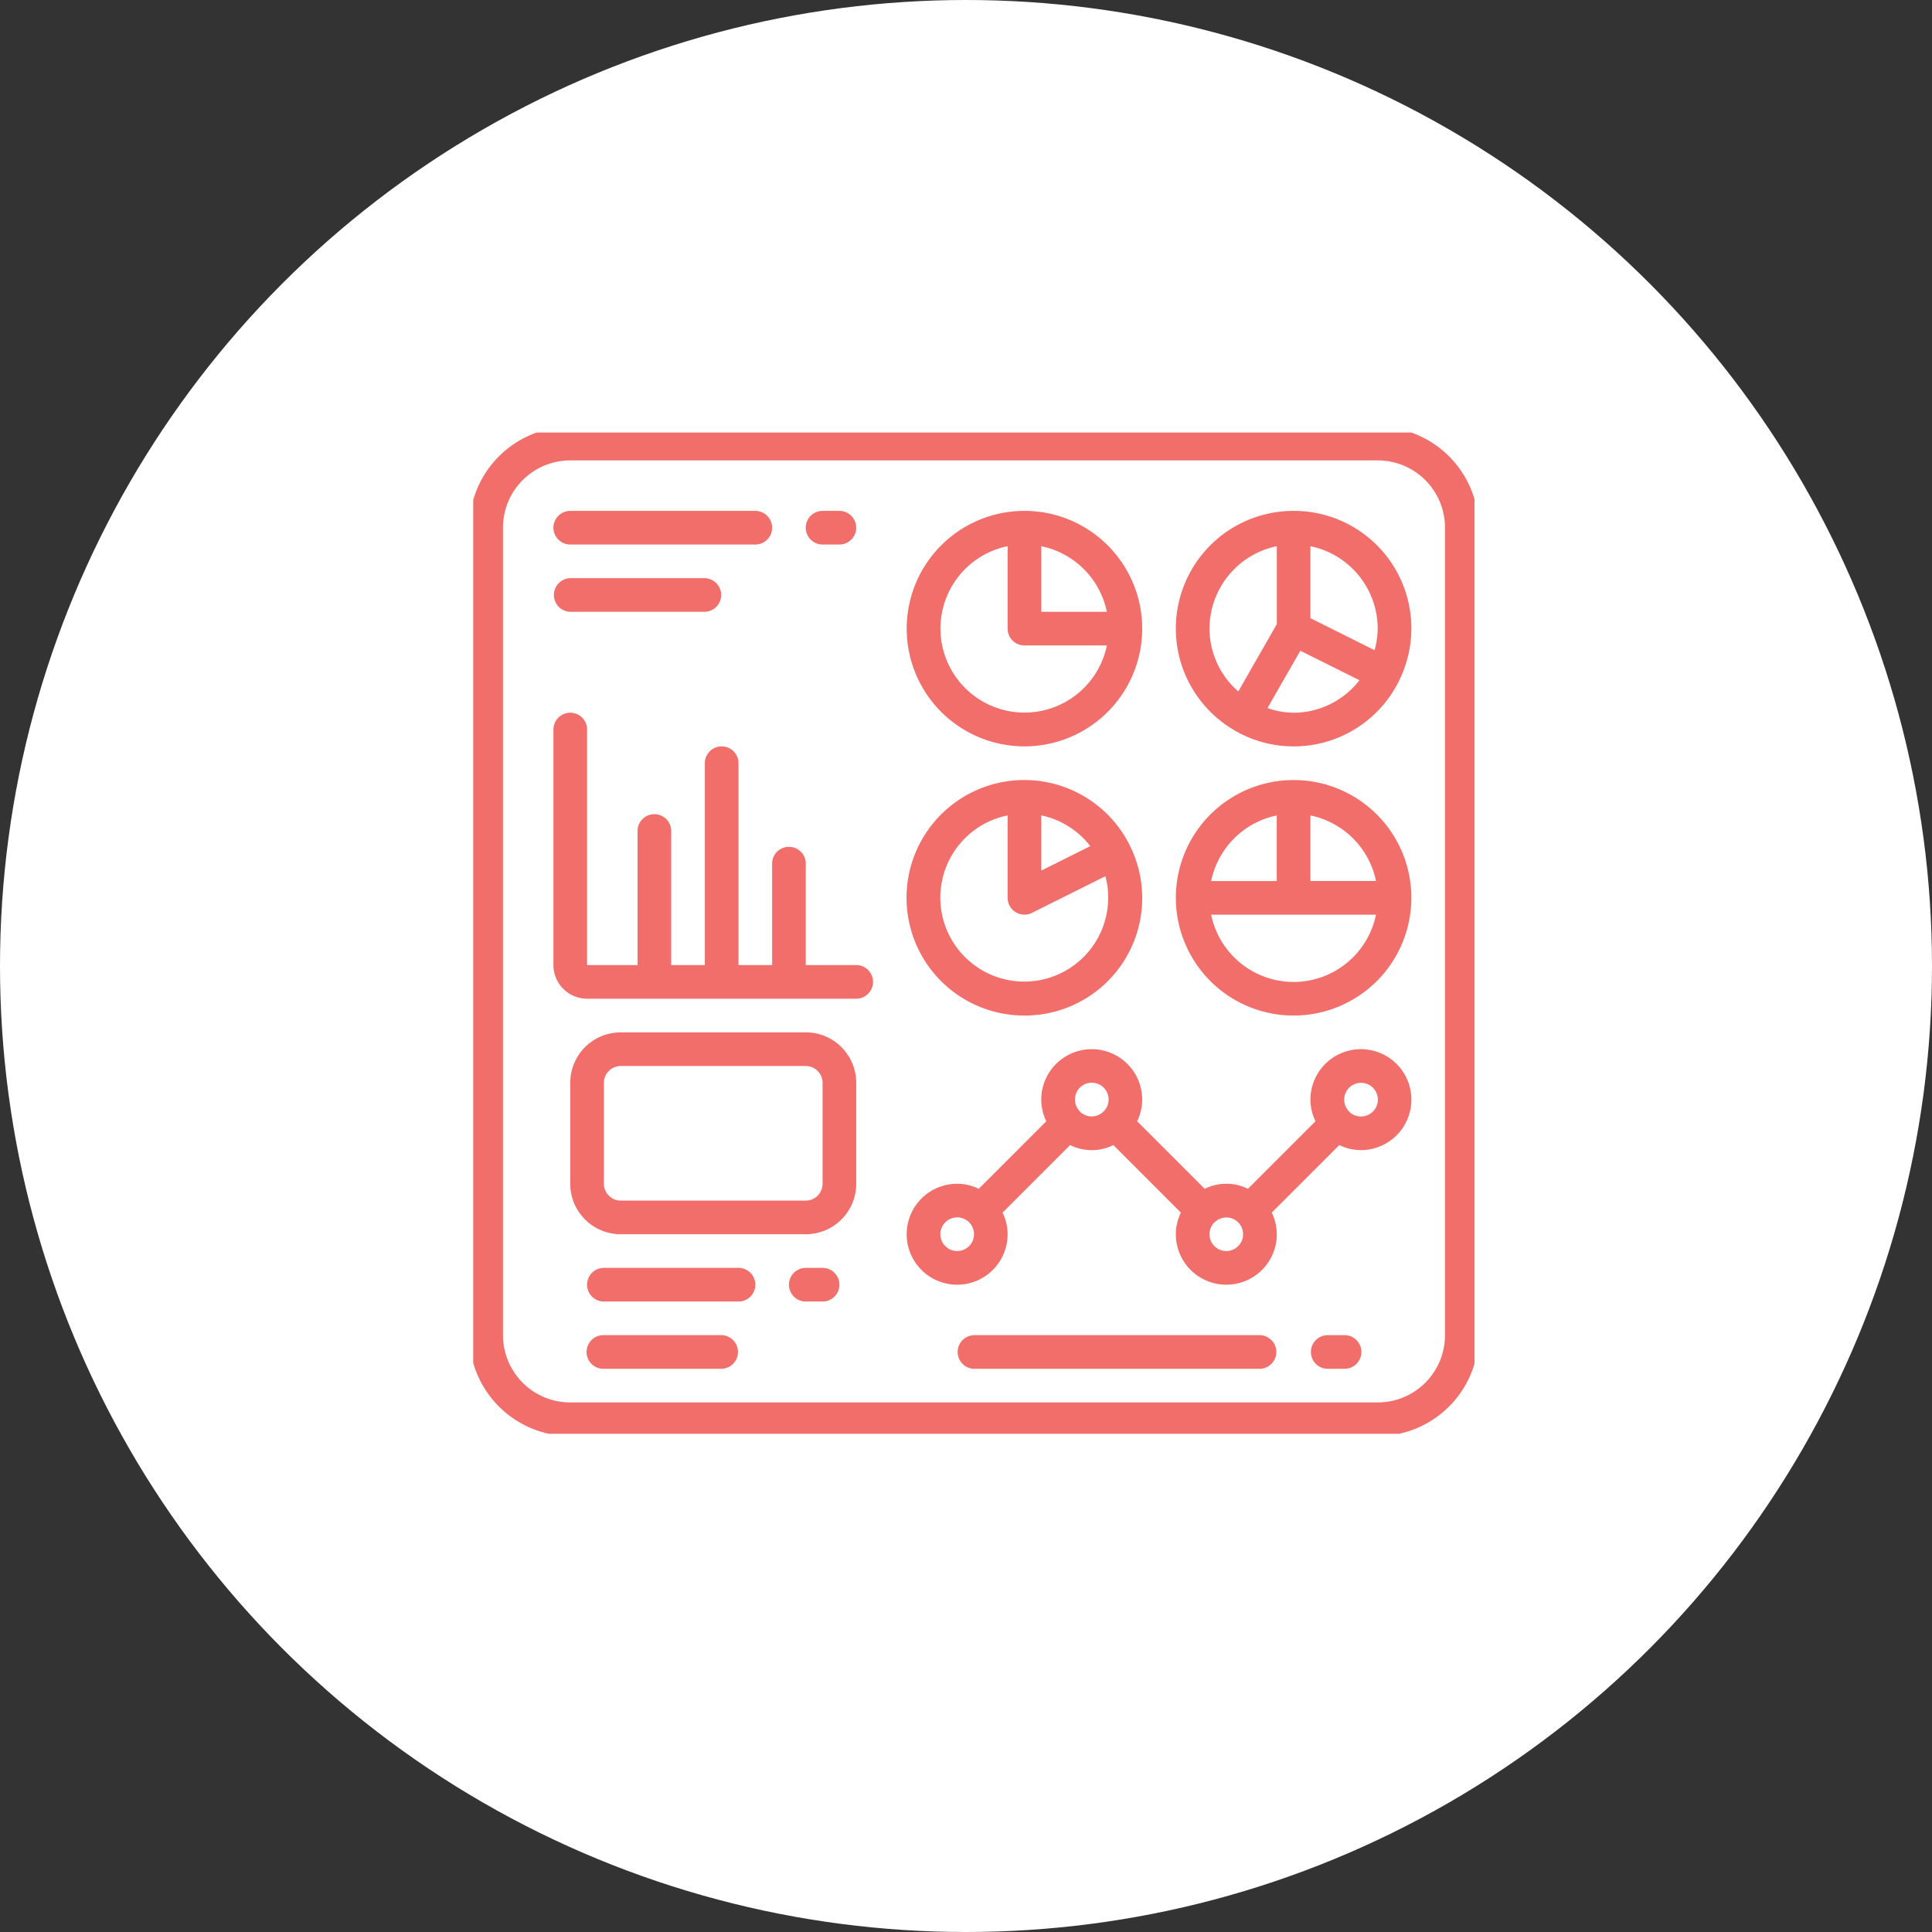 <svg xmlns="http://www.w3.org/2000/svg"
    xmlns:xlink="http://www.w3.org/1999/xlink" width="131" height="131" viewBox="0 0 131 131">
    <rect x="0" y="0" width="131" height="131" fill="#333333" stroke="none"/>
    <defs>
        <clipPath id="clip-path">
            <rect id="Rectangle_198" data-name="Rectangle 198" width="67.891" height="67.891" fill="#f26e6a"/>
        </clipPath>
    </defs>
    <g id="Group_532" data-name="Group 532" transform="translate(-0.142 -0.301)">
        <circle id="Ellipse_76" data-name="Ellipse 76" cx="65.5" cy="65.5" r="65.5" transform="translate(0.142 0.301)" fill="#fff"/>
        <g id="Group_167" data-name="Group 167" transform="translate(32.229 29.629)">
            <g id="Group_166" data-name="Group 166" transform="translate(0 0)" clip-path="url(#clip-path)">
                <path id="Path_878" data-name="Path 878" d="M61.594,0H6.844A6.851,6.851,0,0,0,0,6.844v54.75a6.851,6.851,0,0,0,6.844,6.844h54.75a6.851,6.851,0,0,0,6.844-6.844V6.844A6.851,6.851,0,0,0,61.594,0m4.562,61.594a4.562,4.562,0,0,1-4.562,4.562H6.844a4.562,4.562,0,0,1-4.562-4.562V6.844A4.562,4.562,0,0,1,6.844,2.281h54.75a4.562,4.562,0,0,1,4.562,4.562Z" transform="translate(-0.265 -0.391)" fill="#f26e6a"/>
                <path id="Path_879" data-name="Path 879" d="M250.652,62.634a7.984,7.984,0,1,0-7.984-7.984,7.984,7.984,0,0,0,7.984,7.984m5.589-9.125h-4.449V49.061a5.722,5.722,0,0,1,4.449,4.449m-6.73-4.449V54.65a1.14,1.14,0,0,0,1.14,1.14h5.589a5.7,5.7,0,1,1-6.73-6.73" transform="translate(-213.276 -41.354)" fill="#f26e6a"/>
                <path id="Path_880" data-name="Path 880" d="M399.982,46.668a7.977,7.977,0,0,0-4.012,14.876c.018.011.028.031.047.041s.043.016.063.026a7.959,7.959,0,0,0,11.006-3.332c.013-.021.031-.038.043-.061s.007-.04.016-.059a7.966,7.966,0,0,0-7.162-11.492Zm-5.7,7.984a5.713,5.713,0,0,1,4.562-5.589v5.285l-2.611,4.562A5.668,5.668,0,0,1,394.279,54.652Zm5.7,5.7a5.637,5.637,0,0,1-1.771-.31l2.228-3.892,4.01,2A5.669,5.669,0,0,1,399.982,60.355Zm5.489-4.239-4.348-2.171V49.063a5.713,5.713,0,0,1,4.562,5.589,5.636,5.636,0,0,1-.214,1.465Z" transform="translate(-344.357 -41.355)" fill="#f26e6a"/>
                <path id="Path_881" data-name="Path 881" d="M250.579,211.963a7.966,7.966,0,0,0,7.162-11.492c-.009-.019-.007-.04-.016-.059s-.024-.026-.033-.043a7.985,7.985,0,1,0-7.113,11.594Zm4.465-11.489-3.325,1.66v-3.745a5.691,5.691,0,0,1,3.325,2.085m-5.606-2.085v5.589A1.141,1.141,0,0,0,251.088,205l4.98-2.486a5.691,5.691,0,1,1-6.629-4.124Z" transform="translate(-213.203 -172.431)" fill="#f26e6a"/>
                <path id="Path_882" data-name="Path 882" d="M399.982,196a7.984,7.984,0,1,0,7.985,7.984A7.984,7.984,0,0,0,399.982,196m5.589,6.844h-4.448V198.4a5.721,5.721,0,0,1,4.448,4.448m-6.73-4.448v4.448h-4.448a5.721,5.721,0,0,1,4.448-4.448m1.14,11.292a5.713,5.713,0,0,1-5.589-4.562h11.178a5.713,5.713,0,0,1-5.589,4.562Z" transform="translate(-344.357 -172.437)" fill="#f26e6a"/>
                <path id="Path_883" data-name="Path 883" d="M273.467,345.33a3.422,3.422,0,0,0-3.422,3.422,3.372,3.372,0,0,0,.342,1.466l-4.58,4.58a3.3,3.3,0,0,0-2.931,0l-4.58-4.58a3.372,3.372,0,0,0,.342-1.466,3.422,3.422,0,0,0-6.844,0,3.369,3.369,0,0,0,.342,1.466l-4.58,4.58a3.363,3.363,0,0,0-1.466-.342,3.422,3.422,0,1,0,3.422,3.422,3.37,3.37,0,0,0-.342-1.466l4.58-4.58a3.3,3.3,0,0,0,2.932,0l4.58,4.58a3.363,3.363,0,0,0-.342,1.466,3.422,3.422,0,1,0,6.844,0,3.363,3.363,0,0,0-.342-1.466l4.58-4.58a3.372,3.372,0,0,0,1.466.342,3.422,3.422,0,0,0,0-6.844Zm-27.375,13.688a1.141,1.141,0,1,1,.8-1.956l.009.013.014.009a1.141,1.141,0,0,1-.821,1.933Zm8.332-9.45-.006-.017-.014-.009a1.141,1.141,0,1,1,1.631,0l-.021.009-.009.014a1.13,1.13,0,0,1-1.585,0Zm9.918,9.45a1.14,1.14,0,0,1-.815-1.939h.017l.01-.013a1.129,1.129,0,0,1,1.585,0l.009.013.014.01a1.141,1.141,0,0,1-.819,1.93Zm9.125-9.125a1.134,1.134,0,0,1-.8-.325v-.017l-.014-.009a1.141,1.141,0,1,1,.812.351Z" transform="translate(-213.278 -303.518)" fill="#f26e6a"/>
                <path id="Path_884" data-name="Path 884" d="M71.969,336H59.422A3.422,3.422,0,0,0,56,339.422v6.844a3.422,3.422,0,0,0,3.422,3.422H71.969a3.422,3.422,0,0,0,3.422-3.422v-6.844A3.422,3.422,0,0,0,71.969,336m1.14,10.266a1.14,1.14,0,0,1-1.14,1.141H59.422a1.14,1.14,0,0,1-1.14-1.141v-6.844a1.14,1.14,0,0,1,1.14-1.14H71.969a1.14,1.14,0,0,1,1.14,1.14Z" transform="translate(-49.421 -295.328)" fill="#f26e6a"/>
                <path id="Path_885" data-name="Path 885" d="M67.2,175.778H63.779v-6.844a1.141,1.141,0,1,0-2.281,0v6.844H59.217V162.09a1.14,1.14,0,1,0-2.281,0v13.688H54.654v-9.125a1.141,1.141,0,0,0-2.281,0v9.125H48.951V159.808a1.14,1.14,0,1,0-2.281,0v15.969a2.281,2.281,0,0,0,2.281,2.281H67.2a1.14,1.14,0,1,0,0-2.281Z" transform="translate(-41.231 -139.668)" fill="#f26e6a"/>
                <path id="Path_886" data-name="Path 886" d="M47.808,48.949H60.356a1.14,1.14,0,1,0,0-2.281H47.808a1.14,1.14,0,0,0,0,2.281" transform="translate(-41.23 -41.355)" fill="#f26e6a"/>
                <path id="Path_887" data-name="Path 887" d="M187.808,48.949h1.14a1.14,1.14,0,1,0,0-2.281h-1.14a1.14,1.14,0,0,0,0,2.281" transform="translate(-164.12 -41.355)" fill="#f26e6a"/>
                <path id="Path_888" data-name="Path 888" d="M291.2,504H271.808a1.141,1.141,0,0,0,0,2.281H291.2a1.141,1.141,0,0,0,0-2.281Z" transform="translate(-237.854 -442.797)" fill="#f26e6a"/>
                <path id="Path_889" data-name="Path 889" d="M468.947,504h-1.14a1.141,1.141,0,0,0,0,2.281h1.14a1.141,1.141,0,1,0,0-2.281Z" transform="translate(-409.9 -442.797)" fill="#f26e6a"/>
                <path id="Path_890" data-name="Path 890" d="M47.808,86.283h9.125a1.141,1.141,0,0,0,0-2.281H47.808a1.141,1.141,0,0,0,0,2.281" transform="translate(-41.23 -74.127)" fill="#f26e6a"/>
                <path id="Path_891" data-name="Path 891" d="M75.6,466.67H66.471a1.14,1.14,0,1,0,0,2.281H75.6a1.14,1.14,0,1,0,0-2.281" transform="translate(-57.611 -410.029)" fill="#f26e6a"/>
                <path id="Path_892" data-name="Path 892" d="M179.613,466.67h-1.14a1.14,1.14,0,1,0,0,2.281h1.14a1.14,1.14,0,1,0,0-2.281" transform="translate(-155.925 -410.029)" fill="#f26e6a"/>
                <path id="Path_893" data-name="Path 893" d="M74.457,504H66.473a1.141,1.141,0,1,0,0,2.281h7.984a1.141,1.141,0,0,0,0-2.281Z" transform="translate(-57.613 -442.797)" fill="#f26e6a"/>
            </g>
        </g>
    </g>
</svg>

